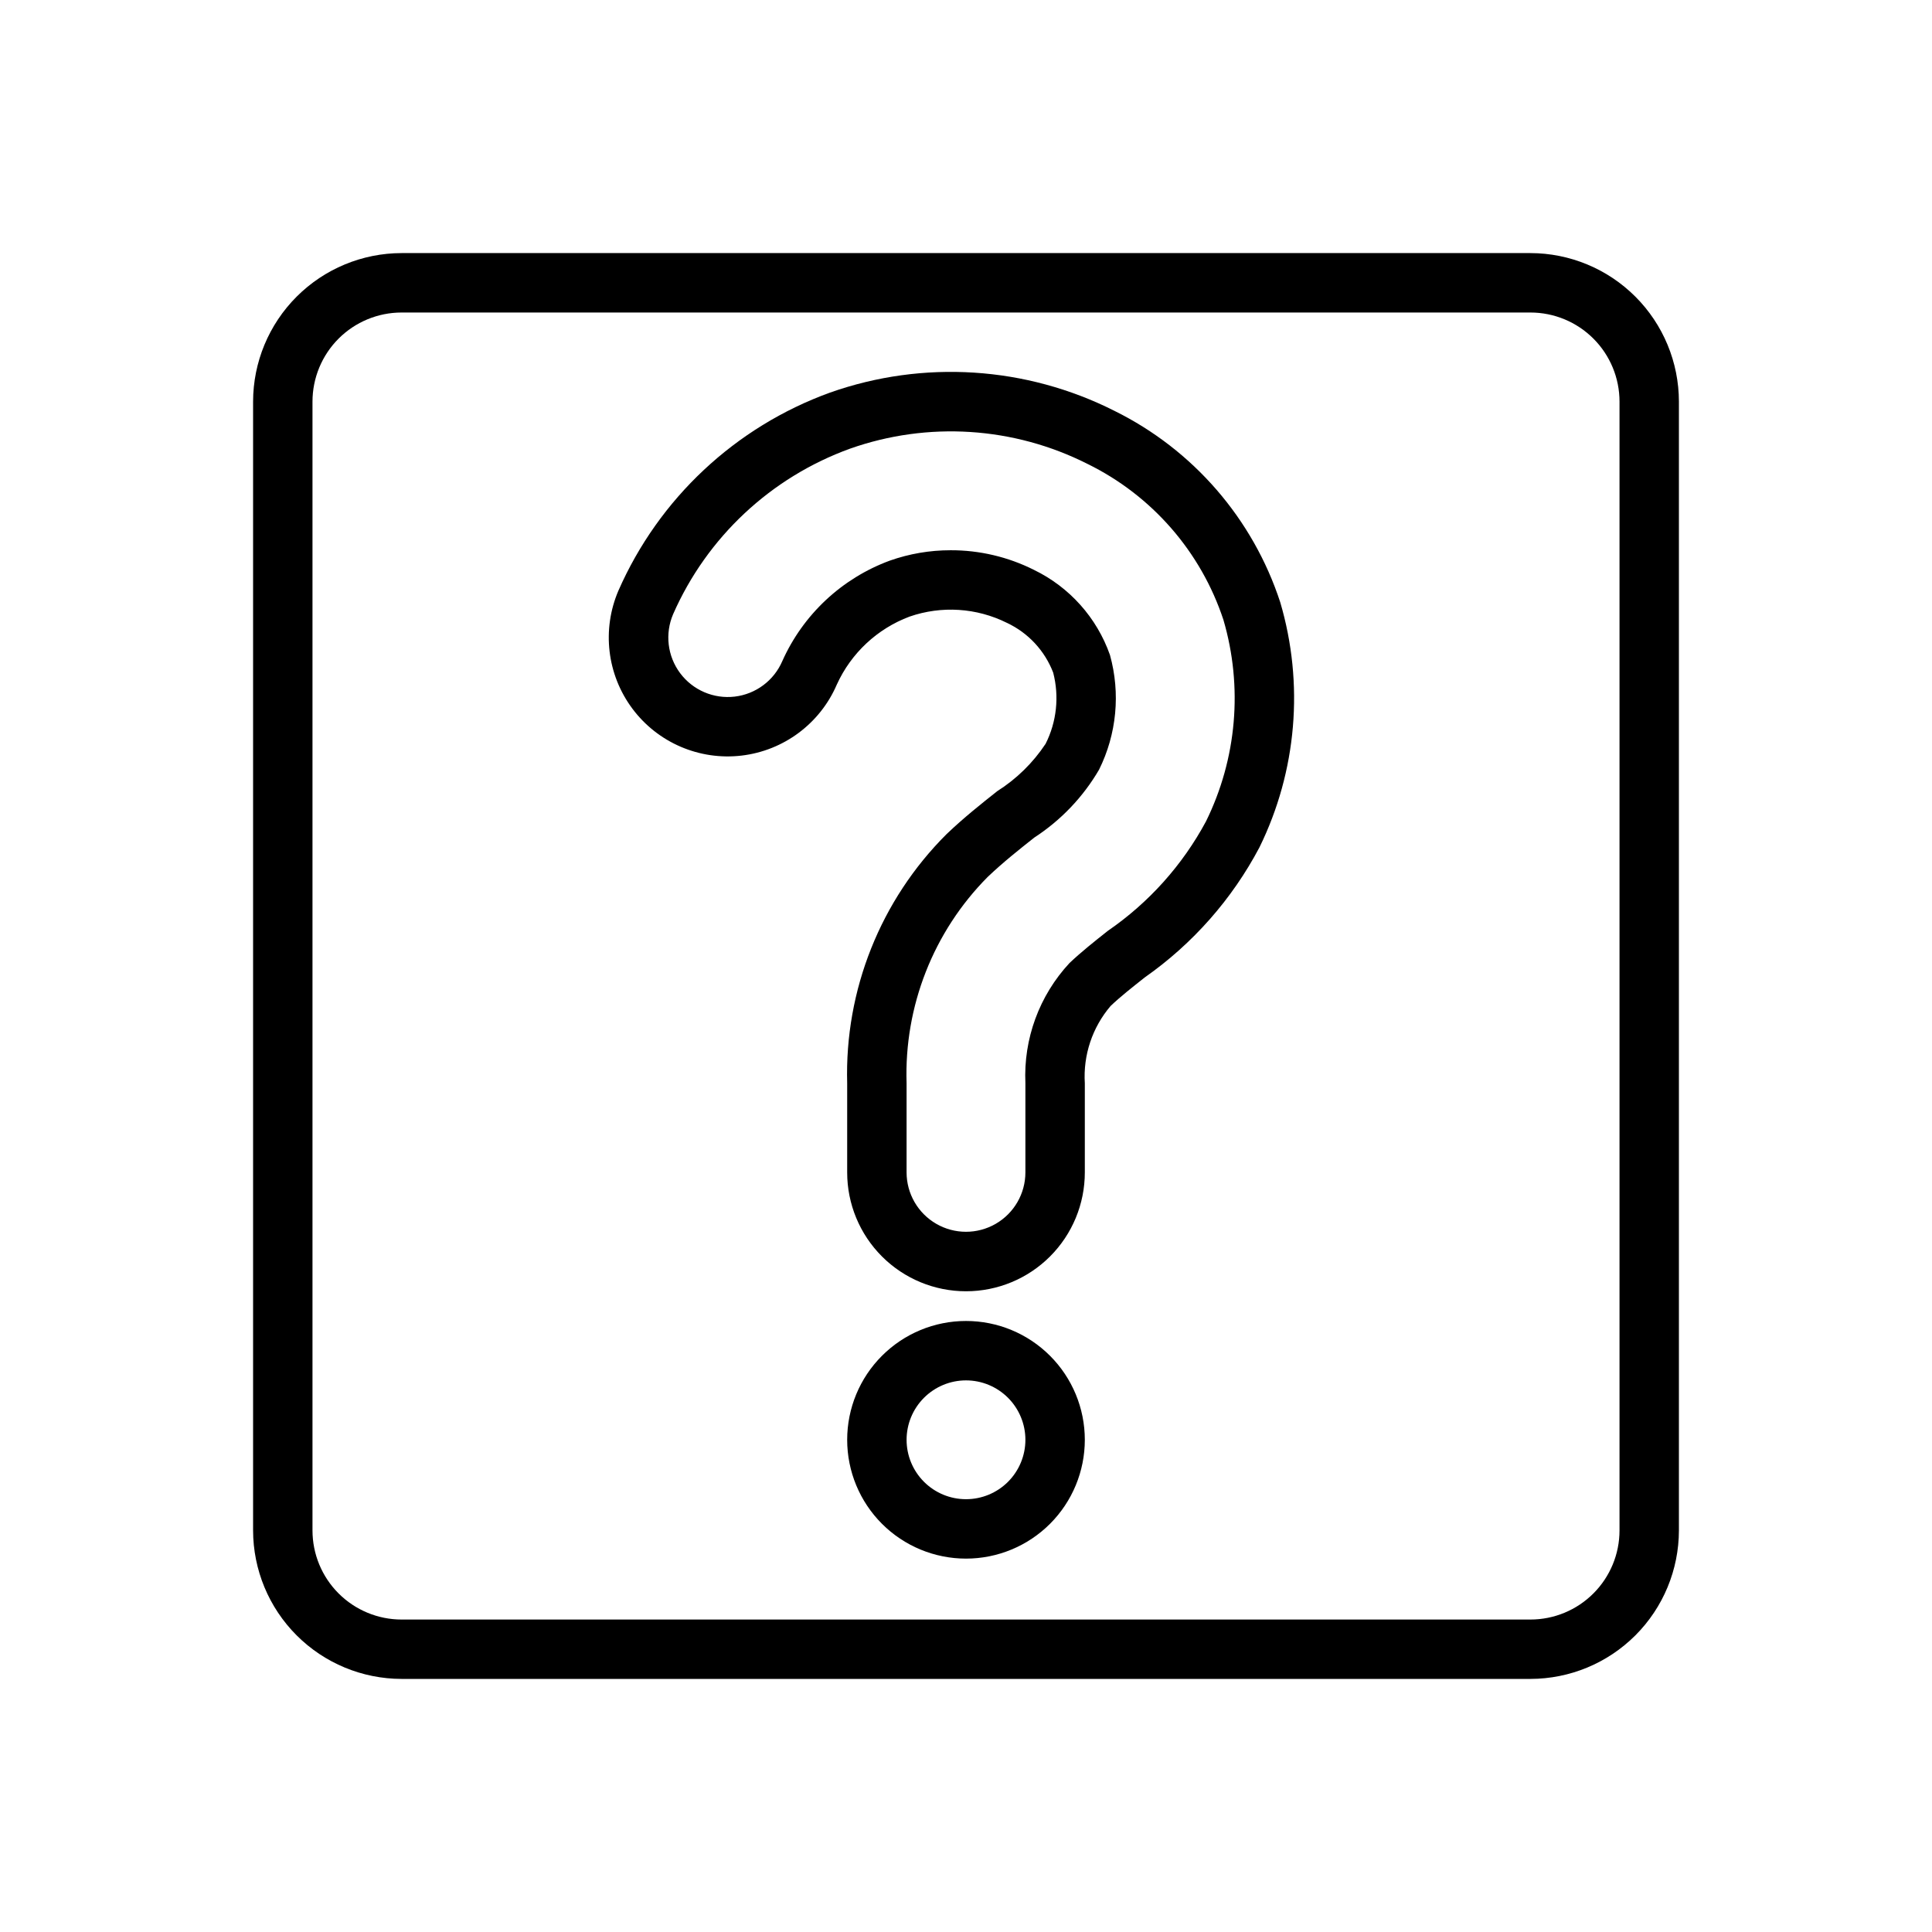 <?xml version="1.0" encoding="UTF-8"?>
<!-- Uploaded to: SVG Find, www.svgrepo.com, Generator: SVG Find Mixer Tools -->
<svg fill="#000000" width="800px" height="800px" version="1.1" viewBox="144 144 512 512" xmlns="http://www.w3.org/2000/svg">
 <g>
  <path d="m549.57 588.93h-299.14c-10.434-0.012-20.438-4.16-27.816-11.539-7.379-7.379-11.531-17.383-11.543-27.82v-299.14c0.012-10.434 4.164-20.438 11.543-27.816 7.379-7.379 17.383-11.531 27.816-11.543h299.14c10.438 0.012 20.441 4.164 27.82 11.543 7.379 7.379 11.527 17.383 11.539 27.816v299.14c-0.012 10.438-4.16 20.441-11.539 27.82-7.379 7.379-17.383 11.527-27.82 11.539zm-299.14-362.11c-6.262 0-12.27 2.488-16.699 6.918-4.43 4.43-6.918 10.438-6.918 16.699v299.14c0 6.266 2.488 12.27 6.918 16.699 4.43 4.43 10.438 6.918 16.699 6.918h299.14c6.266 0 12.27-2.488 16.699-6.918s6.918-10.434 6.918-16.699v-299.14c0-6.262-2.488-12.27-6.918-16.699-4.43-4.43-10.434-6.918-16.699-6.918z"/>
  <path d="m400 486.2c-8.352 0-16.363-3.316-22.266-9.223-5.906-5.902-9.223-13.914-9.223-22.262v-23.617c-0.691-24.703 8.84-48.598 26.34-66.047 4.684-4.465 9.336-8.141 13.43-11.383 5.106-3.234 9.473-7.508 12.812-12.547 2.938-5.832 3.652-12.535 2.016-18.855-2.227-5.82-6.621-10.551-12.262-13.199-8.027-4-17.324-4.598-25.797-1.664-8.562 3.207-15.496 9.684-19.281 18.004-4.445 10.34-14.07 17.52-25.25 18.836-11.176 1.316-22.207-3.426-28.938-12.449-6.727-9.02-8.133-20.945-3.688-31.285 10.727-24.414 30.98-43.371 56.051-52.461 24.746-8.742 51.988-6.992 75.414 4.844 20.859 10.316 36.688 28.598 43.918 50.719 6.367 21.578 4.402 44.758-5.512 64.953-7.254 13.727-17.668 25.535-30.379 34.453-3.344 2.644-6.504 5.133-9.086 7.598h0.004c-4.84 5.684-7.281 13.02-6.816 20.469v23.617c0.004 8.352-3.312 16.363-9.219 22.273-5.906 5.91-13.918 9.227-22.27 9.227zm-4.102-196.38c7.664-0.023 15.227 1.754 22.078 5.188 9.445 4.566 16.699 12.684 20.176 22.578 2.816 10.137 1.789 20.953-2.887 30.379-4.234 7.258-10.113 13.418-17.16 17.996-3.883 3.07-8.227 6.504-12.383 10.461-14.367 14.492-22.129 34.262-21.469 54.656v23.617c0 5.621 3 10.82 7.871 13.633s10.875 2.812 15.746 0 7.871-8.012 7.871-13.633v-23.617c-0.535-11.766 3.68-23.25 11.699-31.875 3.148-2.969 6.551-5.676 10.18-8.543l-0.004 0.004c10.844-7.457 19.75-17.391 25.98-28.98 8.18-16.598 9.832-35.668 4.621-53.426-5.961-18.043-18.934-32.93-35.992-41.305-19.559-9.887-42.312-11.348-62.977-4.047-20.953 7.598-37.883 23.438-46.855 43.84-2.223 5.168-1.52 11.129 1.844 15.641 3.363 4.508 8.879 6.879 14.465 6.223 5.59-0.66 10.398-4.25 12.621-9.418 5.519-12.34 15.781-21.934 28.469-26.613 5.172-1.828 10.617-2.762 16.105-2.758z"/>
  <path d="m400 557.05c-8.352 0-16.363-3.32-22.266-9.223-5.906-5.906-9.223-13.914-9.223-22.266 0-8.352 3.316-16.363 9.223-22.266 5.902-5.906 13.914-9.223 22.266-9.223s16.359 3.316 22.266 9.223c5.902 5.902 9.223 13.914 9.223 22.266 0 8.352-3.32 16.359-9.223 22.266-5.906 5.902-13.914 9.223-22.266 9.223zm0-47.23v-0.004c-4.176 0-8.18 1.66-11.133 4.613-2.953 2.953-4.613 6.957-4.613 11.133 0 4.176 1.66 8.18 4.613 11.133 2.953 2.953 6.957 4.609 11.133 4.609s8.18-1.656 11.133-4.609c2.949-2.953 4.609-6.957 4.609-11.133 0-4.176-1.66-8.18-4.609-11.133-2.953-2.953-6.957-4.613-11.133-4.613z"/>
 </g>
</svg>